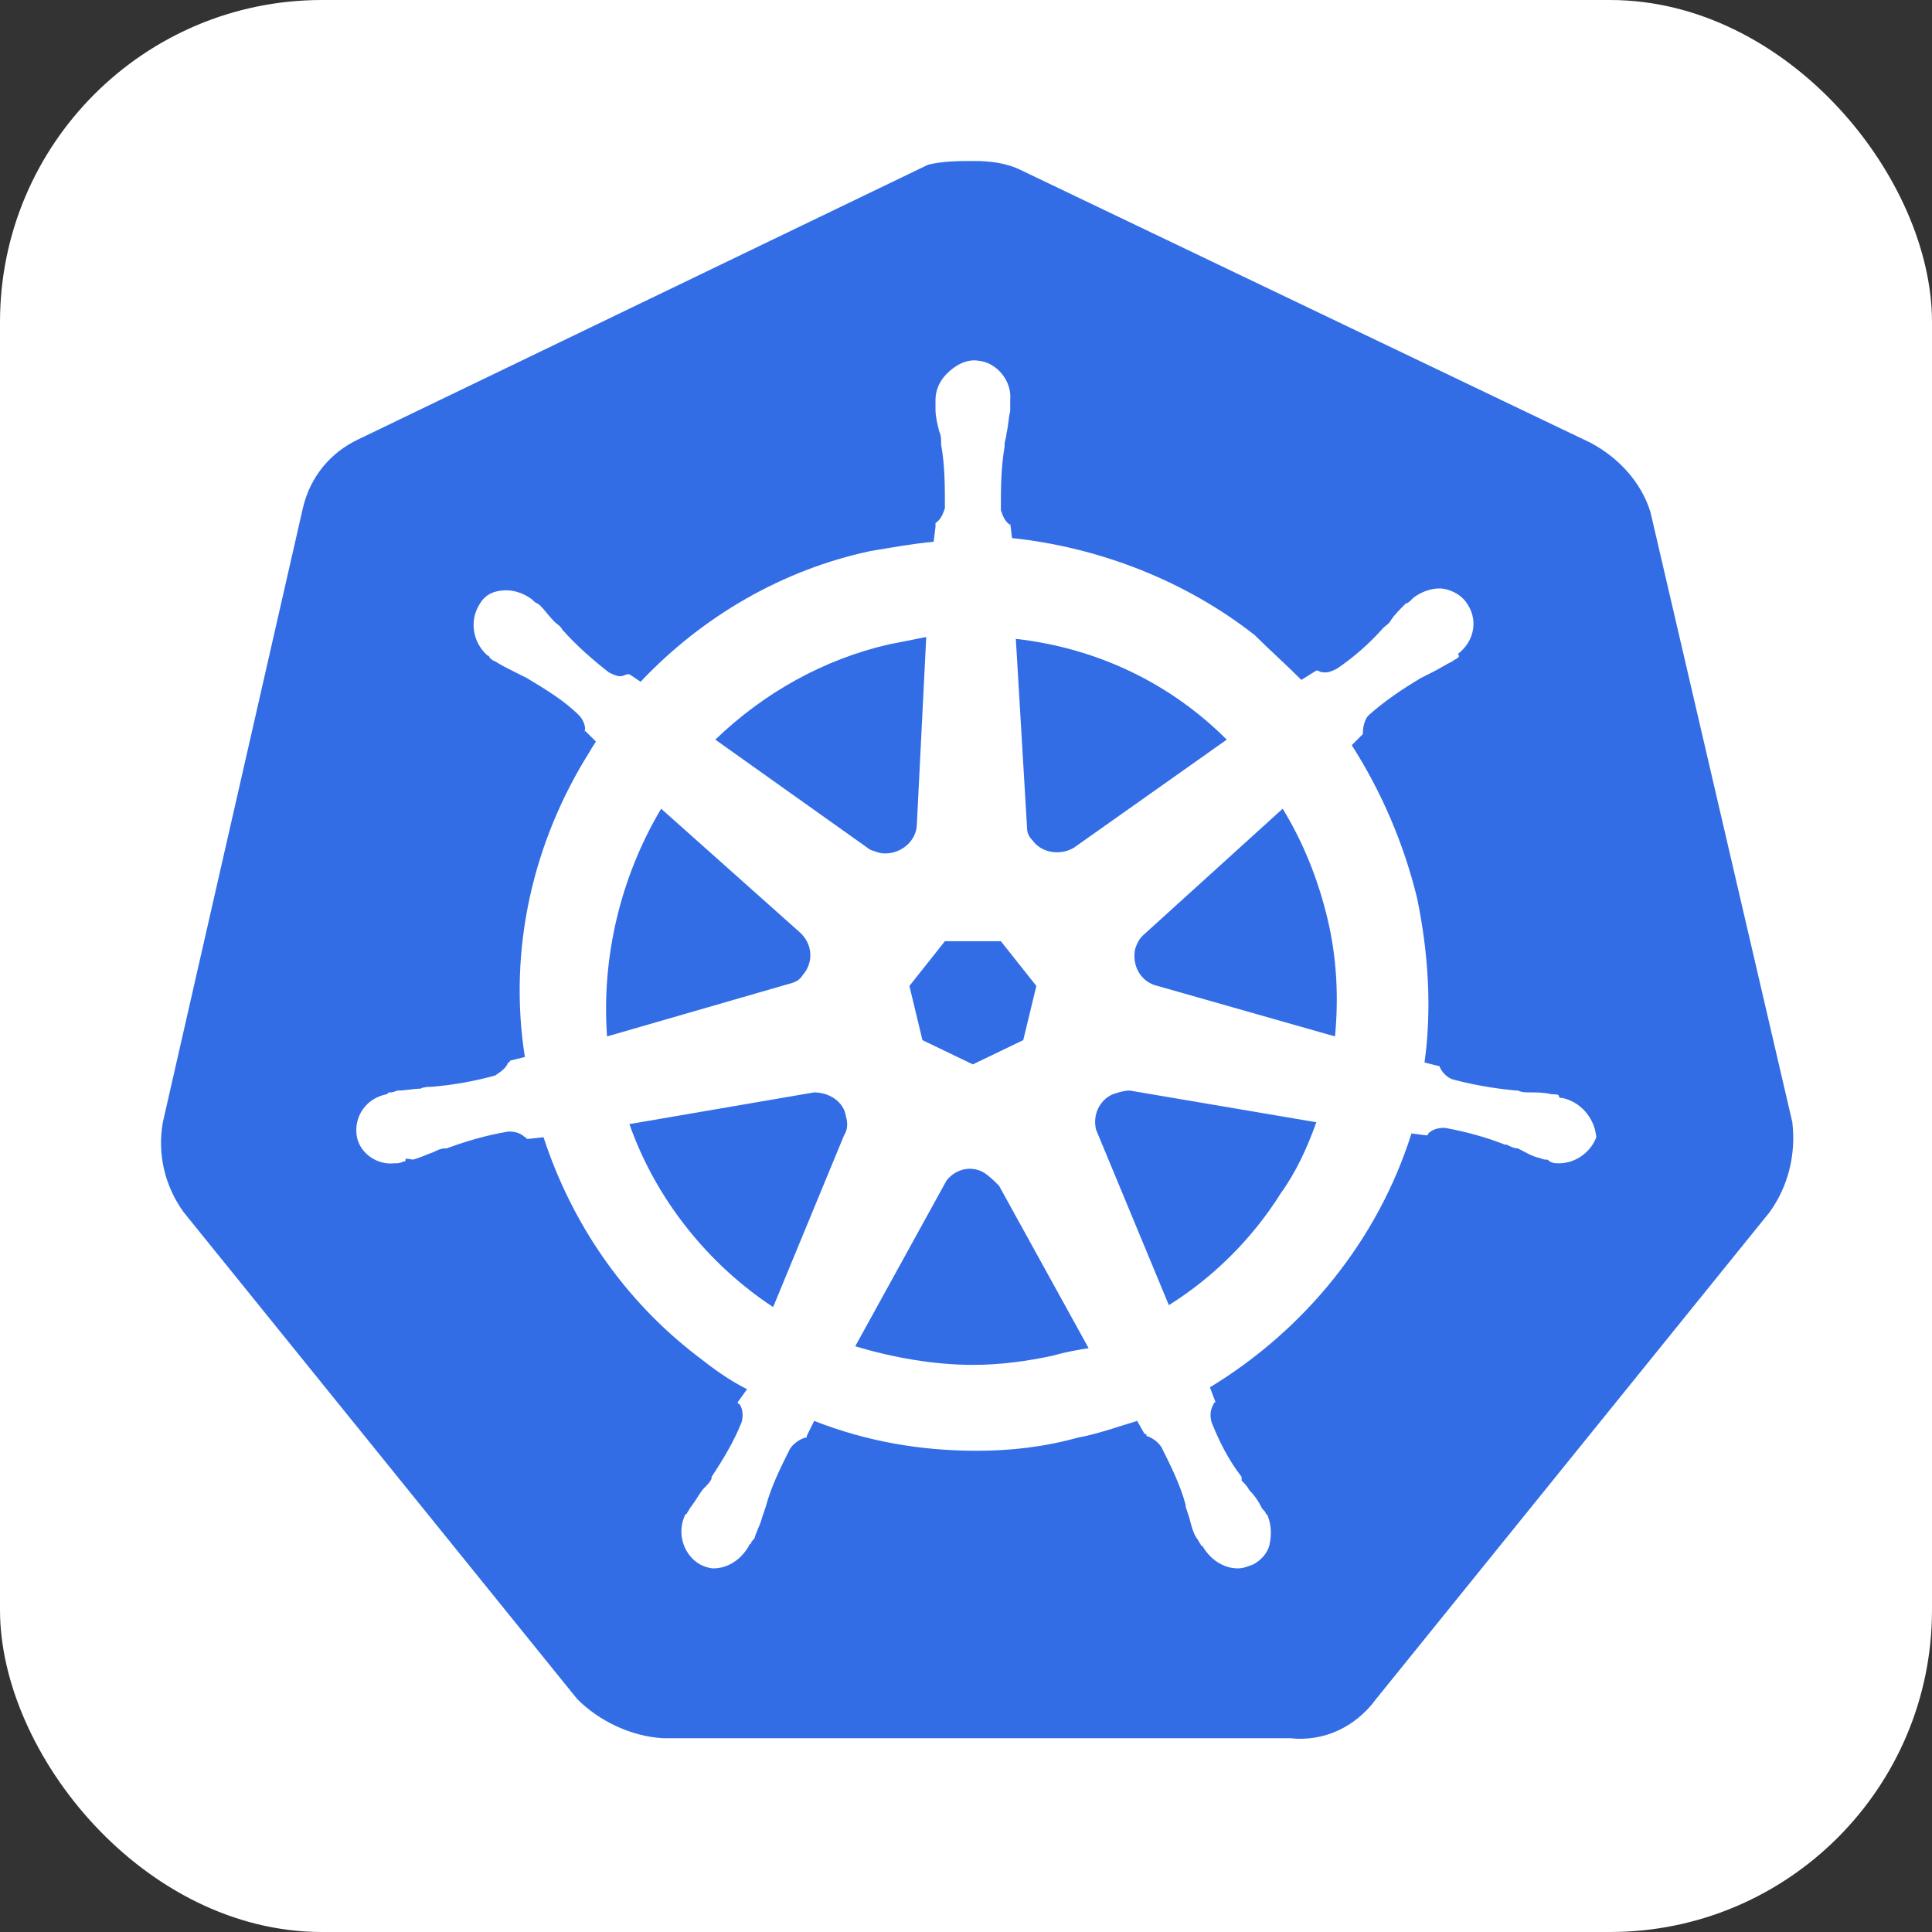 <svg width="24" height="24" viewBox="0 0 24 24" fill="none" xmlns="http://www.w3.org/2000/svg">
<rect x="0" y="0" width="24" height="24" fill="#333333" stroke="none"/>
<rect width="24" height="24" rx="4" fill="white"/>
<path d="M20.502 6.359C20.386 5.988 20.108 5.687 19.76 5.501L12.688 2.116C12.503 2.023 12.294 2 12.109 2C11.923 2 11.715 2 11.529 2.046L4.457 5.455C4.109 5.617 3.854 5.919 3.762 6.313L2.023 13.941C1.953 14.335 2.046 14.729 2.278 15.054L7.17 21.106C7.448 21.384 7.842 21.57 8.237 21.593H16.027C16.445 21.639 16.839 21.454 17.094 21.106L21.986 15.054C22.218 14.729 22.311 14.335 22.265 13.941L20.502 6.359Z" fill="#326DE6"/>
<path d="M19.412 13.64C19.389 13.64 19.366 13.64 19.366 13.617C19.366 13.593 19.32 13.593 19.273 13.593C19.18 13.57 19.088 13.57 18.995 13.57C18.948 13.57 18.902 13.57 18.856 13.547H18.833C18.578 13.524 18.299 13.477 18.044 13.408C17.975 13.385 17.905 13.315 17.882 13.245C17.905 13.245 17.882 13.245 17.882 13.245L17.696 13.199C17.789 12.527 17.743 11.831 17.604 11.159C17.441 10.486 17.163 9.837 16.792 9.257L16.931 9.118V9.095C16.931 9.026 16.954 8.933 17.001 8.886C17.209 8.701 17.418 8.562 17.65 8.423C17.696 8.4 17.743 8.376 17.789 8.353C17.882 8.307 17.951 8.26 18.044 8.214C18.067 8.191 18.091 8.191 18.114 8.168C18.137 8.144 18.114 8.144 18.114 8.121C18.323 7.959 18.369 7.681 18.206 7.472C18.137 7.379 17.998 7.31 17.882 7.31C17.766 7.31 17.65 7.356 17.557 7.426L17.534 7.449C17.511 7.472 17.488 7.495 17.465 7.495C17.395 7.565 17.325 7.634 17.279 7.704C17.256 7.75 17.209 7.774 17.186 7.797C17.024 7.982 16.815 8.168 16.607 8.307C16.56 8.33 16.514 8.353 16.468 8.353C16.444 8.353 16.398 8.353 16.375 8.33H16.352L16.166 8.446C15.981 8.26 15.772 8.075 15.586 7.889C14.729 7.217 13.662 6.8 12.572 6.684L12.549 6.498V6.521C12.479 6.475 12.456 6.405 12.433 6.336C12.433 6.081 12.433 5.826 12.479 5.548V5.524C12.479 5.478 12.503 5.432 12.503 5.385C12.526 5.293 12.526 5.2 12.549 5.107V4.968C12.572 4.736 12.387 4.504 12.155 4.481C12.016 4.458 11.877 4.527 11.761 4.643C11.668 4.736 11.621 4.852 11.621 4.968V5.084C11.621 5.177 11.645 5.269 11.668 5.362C11.691 5.408 11.691 5.455 11.691 5.501V5.524C11.738 5.779 11.738 6.035 11.738 6.313C11.714 6.382 11.691 6.452 11.621 6.498V6.545L11.598 6.73C11.343 6.753 11.088 6.8 10.81 6.846C9.72 7.078 8.723 7.658 7.958 8.469L7.819 8.376H7.796C7.773 8.376 7.749 8.4 7.703 8.4C7.657 8.4 7.61 8.376 7.564 8.353C7.355 8.191 7.147 8.005 6.984 7.82C6.961 7.774 6.915 7.75 6.891 7.727C6.822 7.658 6.776 7.588 6.706 7.518C6.683 7.495 6.66 7.495 6.636 7.472C6.613 7.449 6.613 7.449 6.613 7.449C6.52 7.379 6.405 7.333 6.289 7.333C6.149 7.333 6.034 7.379 5.964 7.495C5.825 7.704 5.871 7.982 6.057 8.144C6.08 8.144 6.08 8.168 6.08 8.168C6.08 8.168 6.126 8.214 6.149 8.214C6.219 8.26 6.312 8.307 6.405 8.353C6.451 8.376 6.497 8.4 6.544 8.423C6.776 8.562 7.007 8.701 7.193 8.886C7.239 8.933 7.286 9.026 7.262 9.095V9.072L7.402 9.211C7.378 9.257 7.355 9.281 7.332 9.327C6.613 10.463 6.312 11.808 6.52 13.13L6.335 13.176C6.335 13.199 6.312 13.199 6.312 13.199C6.289 13.269 6.219 13.315 6.149 13.361C5.894 13.431 5.639 13.477 5.361 13.501C5.315 13.501 5.268 13.501 5.222 13.524C5.129 13.524 5.037 13.547 4.944 13.547C4.921 13.547 4.897 13.57 4.851 13.57C4.828 13.57 4.828 13.57 4.805 13.593C4.55 13.64 4.387 13.872 4.434 14.127C4.48 14.335 4.689 14.474 4.897 14.451C4.944 14.451 4.967 14.451 5.013 14.428C5.037 14.428 5.037 14.428 5.037 14.405C5.037 14.382 5.106 14.405 5.129 14.405C5.222 14.382 5.315 14.335 5.384 14.312C5.431 14.289 5.477 14.266 5.523 14.266H5.547C5.802 14.173 6.034 14.104 6.312 14.057H6.335C6.405 14.057 6.474 14.08 6.52 14.127C6.544 14.127 6.544 14.15 6.544 14.15L6.752 14.127C7.1 15.193 7.749 16.144 8.654 16.84C8.862 17.002 9.048 17.141 9.28 17.257L9.164 17.419C9.164 17.442 9.187 17.442 9.187 17.442C9.233 17.512 9.233 17.605 9.21 17.674C9.117 17.906 8.978 18.138 8.839 18.347V18.37C8.816 18.416 8.793 18.439 8.746 18.486C8.7 18.532 8.654 18.625 8.584 18.718C8.561 18.741 8.561 18.764 8.538 18.787C8.538 18.787 8.538 18.81 8.515 18.81C8.399 19.042 8.491 19.32 8.7 19.436C8.746 19.46 8.816 19.483 8.862 19.483C9.048 19.483 9.21 19.367 9.303 19.204C9.303 19.204 9.303 19.181 9.326 19.181C9.326 19.158 9.349 19.135 9.372 19.112C9.396 19.019 9.442 18.95 9.465 18.857L9.512 18.718C9.581 18.462 9.697 18.231 9.813 17.999C9.859 17.929 9.929 17.883 9.998 17.86C10.022 17.86 10.022 17.86 10.022 17.837L10.114 17.651C10.764 17.906 11.436 18.022 12.132 18.022C12.549 18.022 12.966 17.976 13.384 17.86C13.639 17.813 13.894 17.721 14.126 17.651L14.218 17.813C14.242 17.813 14.242 17.813 14.242 17.837C14.311 17.86 14.381 17.906 14.427 17.976C14.543 18.207 14.659 18.439 14.729 18.694V18.718L14.775 18.857C14.798 18.95 14.821 19.042 14.868 19.112C14.891 19.135 14.891 19.158 14.914 19.181C14.914 19.181 14.914 19.204 14.937 19.204C15.03 19.367 15.192 19.483 15.378 19.483C15.447 19.483 15.494 19.46 15.563 19.436C15.656 19.39 15.749 19.297 15.772 19.181C15.795 19.065 15.795 18.95 15.749 18.834C15.749 18.81 15.726 18.81 15.726 18.81C15.726 18.787 15.702 18.764 15.679 18.741C15.633 18.648 15.586 18.578 15.517 18.509C15.494 18.462 15.47 18.439 15.424 18.393V18.347C15.262 18.138 15.146 17.906 15.053 17.674C15.03 17.605 15.03 17.512 15.076 17.442C15.076 17.419 15.1 17.419 15.1 17.419L15.03 17.234C16.212 16.515 17.117 15.402 17.534 14.08L17.72 14.104C17.743 14.104 17.743 14.08 17.743 14.08C17.789 14.034 17.859 14.011 17.928 14.011H17.951C18.206 14.057 18.462 14.127 18.694 14.219H18.717C18.763 14.243 18.809 14.266 18.856 14.266C18.948 14.312 19.018 14.358 19.111 14.382C19.134 14.382 19.157 14.405 19.204 14.405C19.227 14.405 19.227 14.405 19.25 14.428C19.296 14.451 19.32 14.451 19.366 14.451C19.575 14.451 19.76 14.312 19.83 14.127C19.806 13.872 19.621 13.686 19.412 13.64ZM12.711 12.921L12.085 13.222L11.459 12.921L11.297 12.248L11.738 11.692H12.433L12.874 12.248L12.711 12.921ZM16.491 11.414C16.607 11.901 16.63 12.388 16.584 12.875L14.381 12.248C14.172 12.202 14.056 11.993 14.102 11.785C14.126 11.715 14.149 11.669 14.195 11.623L15.934 10.046C16.189 10.463 16.375 10.927 16.491 11.414ZM15.239 9.188L13.337 10.533C13.175 10.626 12.943 10.602 12.827 10.44C12.781 10.394 12.758 10.347 12.758 10.278L12.619 7.936C13.639 8.052 14.543 8.492 15.239 9.188ZM11.042 8.005L11.506 7.913L11.39 10.231C11.39 10.44 11.204 10.602 10.995 10.602C10.926 10.602 10.88 10.579 10.81 10.556L8.886 9.188C9.488 8.608 10.23 8.191 11.042 8.005ZM8.213 10.046L9.929 11.576C10.091 11.715 10.114 11.947 9.975 12.109C9.929 12.179 9.883 12.202 9.79 12.225L7.541 12.875C7.471 11.901 7.703 10.904 8.213 10.046ZM7.819 13.964L10.114 13.57C10.3 13.57 10.485 13.686 10.509 13.872C10.532 13.941 10.532 14.034 10.485 14.104L9.604 16.237C8.793 15.703 8.144 14.892 7.819 13.964ZM13.082 16.84C12.758 16.909 12.433 16.955 12.085 16.955C11.598 16.955 11.088 16.863 10.624 16.724L11.761 14.66C11.877 14.521 12.062 14.474 12.224 14.567C12.294 14.614 12.34 14.66 12.41 14.729L13.523 16.747C13.384 16.77 13.245 16.793 13.082 16.84ZM15.911 14.822C15.563 15.379 15.076 15.866 14.52 16.213L13.616 14.034C13.569 13.848 13.662 13.663 13.824 13.593C13.894 13.57 13.963 13.547 14.033 13.547L16.352 13.941C16.236 14.266 16.096 14.567 15.911 14.822Z" fill="white"/>
</svg>
